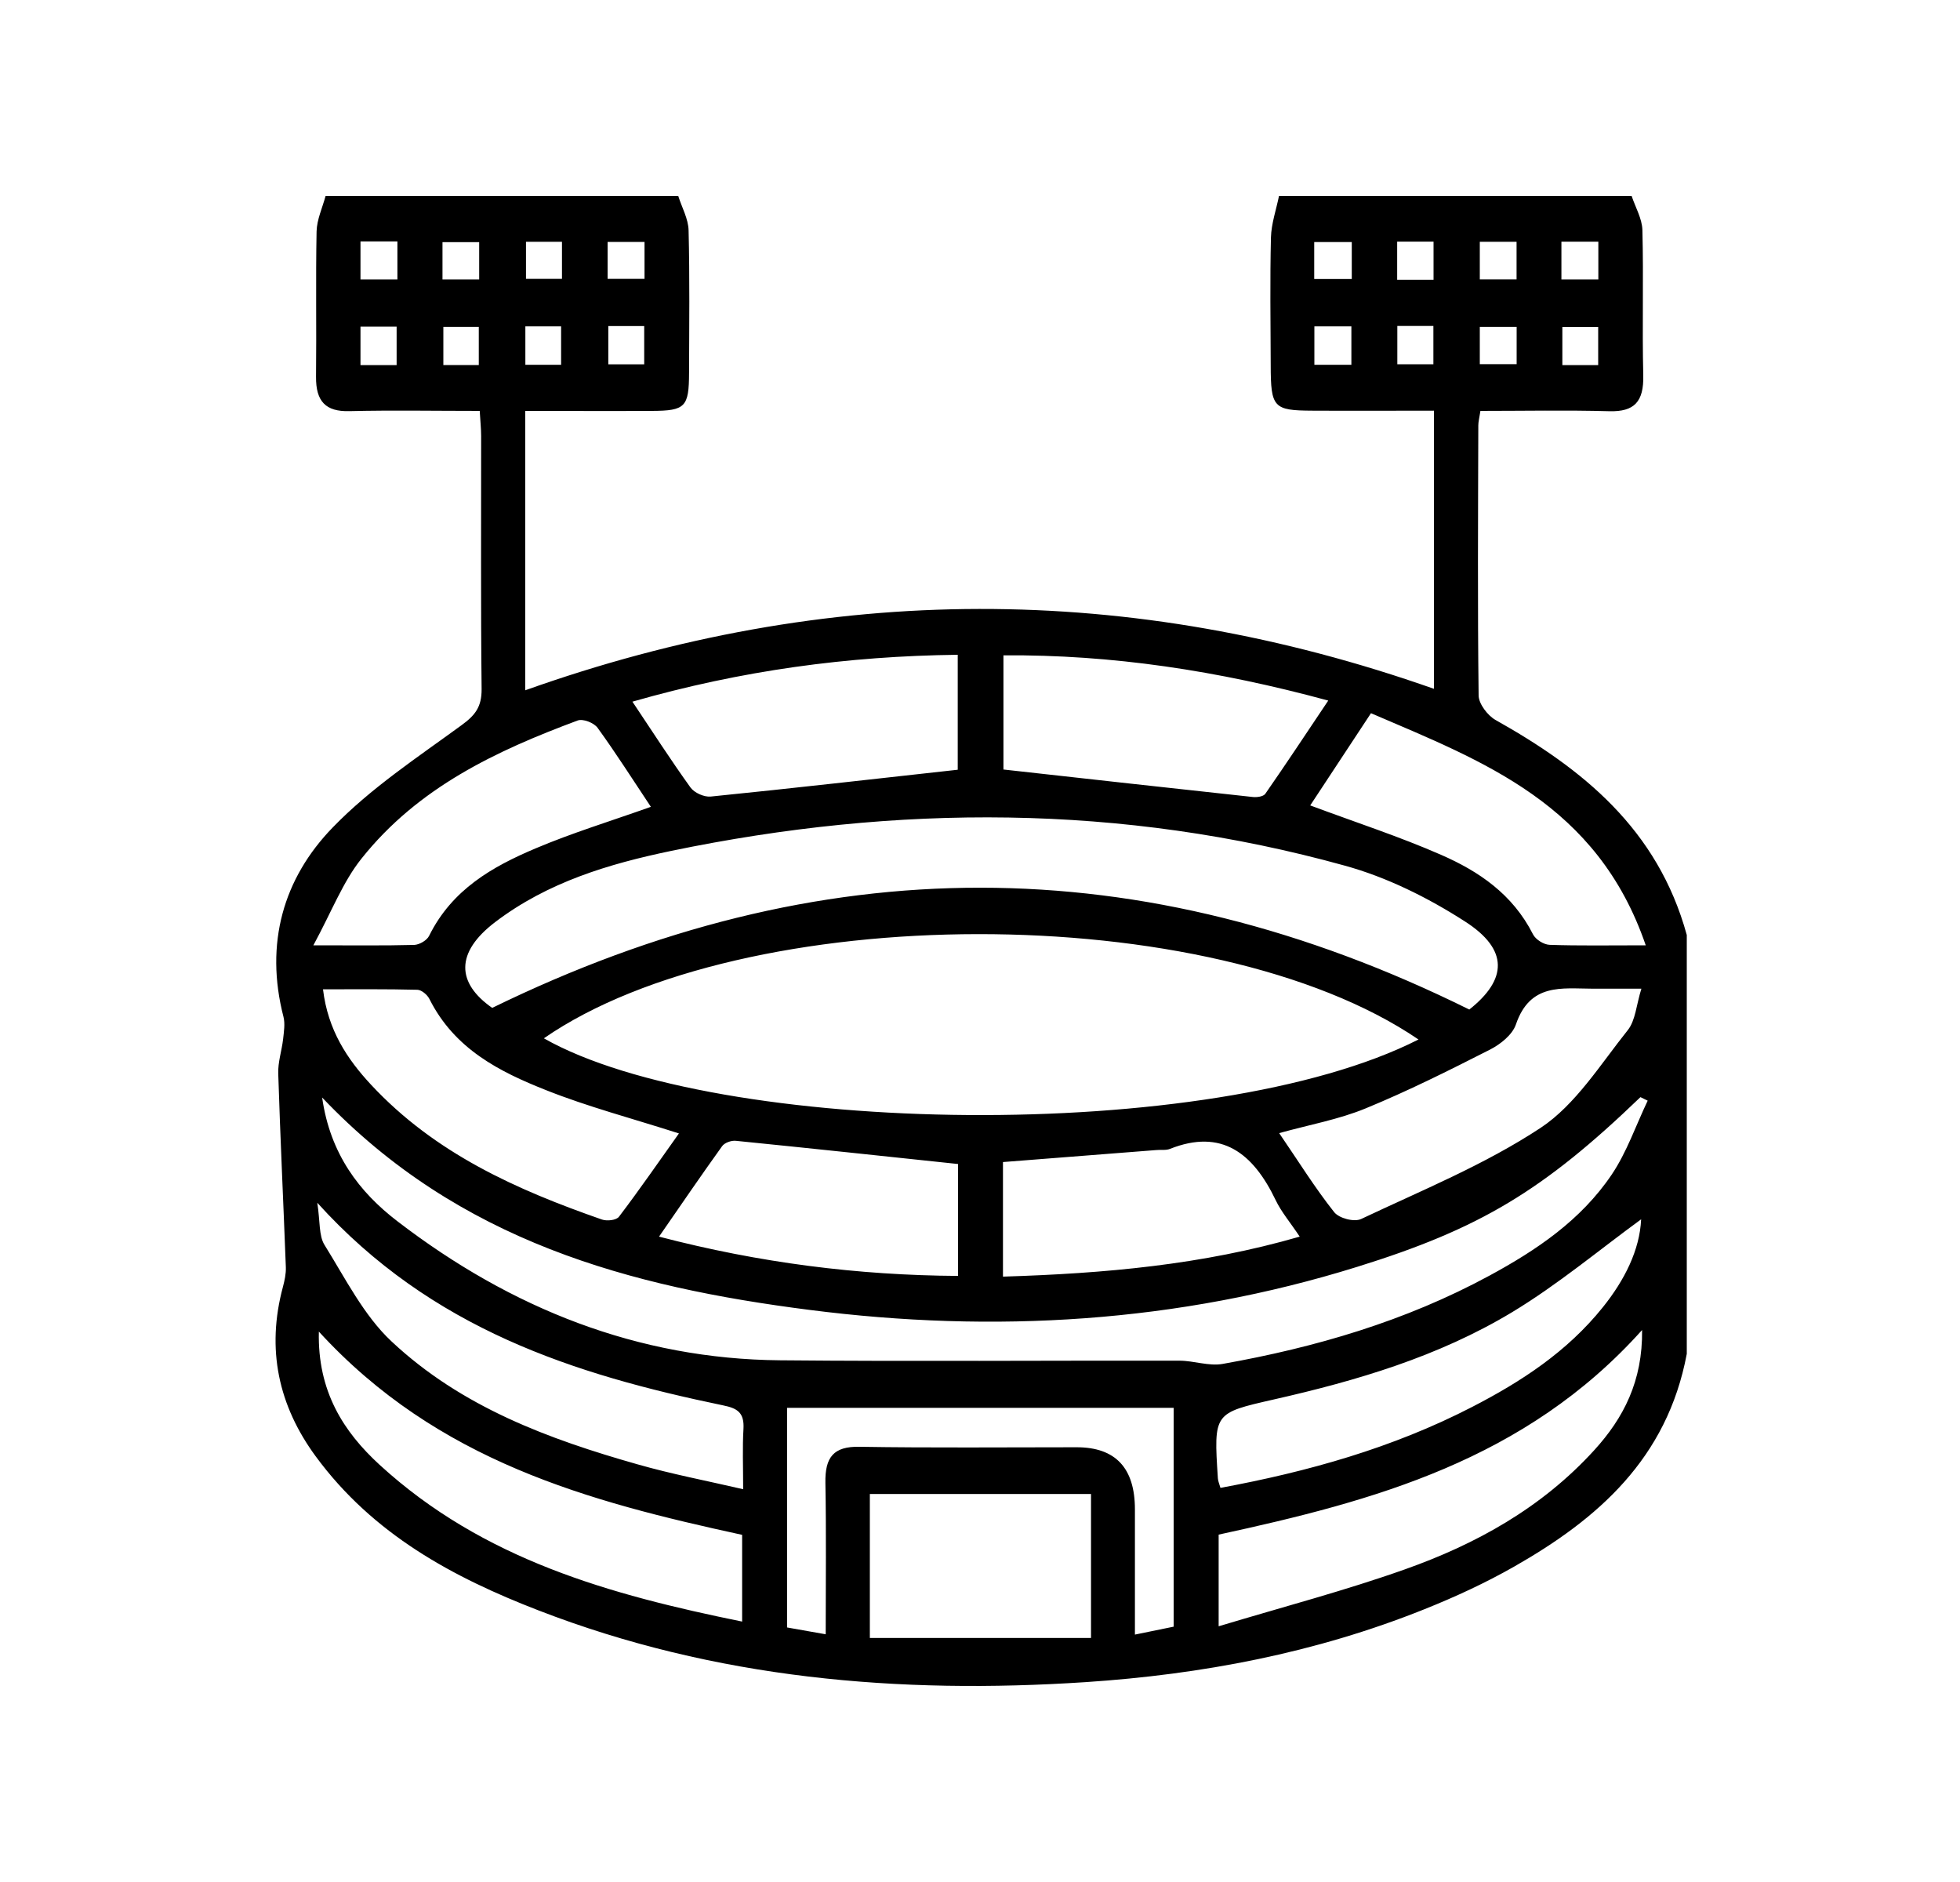 <svg width="25" height="24" viewBox="0 0 25 24" fill="none" xmlns="http://www.w3.org/2000/svg">
<g clip-path="url(#clip0_681_490)">
<path d="M16.313 2.5C17.813 2.5 19.312 2.5 20.812 2.5C20.86 2.644 20.945 2.788 20.949 2.934C20.965 3.551 20.945 4.169 20.96 4.786C20.968 5.123 20.846 5.253 20.527 5.244C19.982 5.229 19.436 5.24 18.883 5.24C18.869 5.331 18.856 5.378 18.856 5.425C18.853 6.573 18.846 7.721 18.86 8.869C18.861 8.976 18.976 9.125 19.075 9.181C20.185 9.804 21.143 10.57 21.515 11.923V17.265C21.264 18.605 20.375 19.373 19.315 19.977C18.946 20.187 18.558 20.366 18.165 20.523C16.775 21.08 15.327 21.353 13.85 21.451C11.469 21.608 9.124 21.41 6.865 20.535C5.779 20.115 4.759 19.568 4.027 18.572C3.553 17.927 3.394 17.207 3.609 16.41C3.63 16.33 3.649 16.244 3.646 16.161C3.615 15.338 3.575 14.514 3.549 13.691C3.544 13.545 3.594 13.399 3.611 13.252C3.621 13.158 3.638 13.056 3.616 12.968C3.374 12.03 3.615 11.2 4.244 10.552C4.73 10.05 5.323 9.66 5.887 9.248C6.06 9.122 6.145 9.016 6.143 8.786C6.131 7.711 6.138 6.636 6.137 5.56C6.137 5.465 6.126 5.369 6.119 5.24C5.55 5.24 5.002 5.23 4.455 5.243C4.155 5.251 4.028 5.119 4.031 4.805C4.038 4.186 4.026 3.568 4.038 2.951C4.042 2.799 4.112 2.65 4.153 2.499C5.652 2.499 7.152 2.499 8.651 2.499C8.697 2.645 8.78 2.791 8.783 2.938C8.798 3.543 8.791 4.149 8.789 4.754C8.788 5.19 8.741 5.238 8.318 5.24C7.783 5.243 7.249 5.24 6.699 5.24V8.803C10.562 7.427 14.414 7.419 18.29 8.784V5.237C17.761 5.237 17.25 5.24 16.738 5.237C16.243 5.235 16.209 5.197 16.208 4.659C16.206 4.115 16.198 3.571 16.211 3.028C16.216 2.851 16.278 2.675 16.314 2.498L16.313 2.5ZM18.093 13.256C15.444 11.452 9.481 11.482 6.937 13.241C9.132 14.487 15.452 14.599 18.093 13.256ZM18.741 12.874C19.221 12.494 19.251 12.112 18.683 11.749C18.21 11.445 17.687 11.186 17.153 11.039C14.307 10.25 11.436 10.255 8.561 10.851C7.768 11.016 6.987 11.249 6.317 11.758C5.803 12.149 5.824 12.536 6.278 12.853C10.456 10.812 14.551 10.8 18.741 12.874H18.741ZM21.016 14.036C20.985 14.021 20.954 14.006 20.924 13.991C19.68 15.188 18.872 15.67 17.312 16.155C15.019 16.869 12.677 17.006 10.322 16.704C8.045 16.413 5.855 15.834 4.109 13.996C4.211 14.716 4.583 15.202 5.069 15.574C6.52 16.688 8.138 17.331 9.948 17.347C11.647 17.363 13.346 17.349 15.044 17.352C15.228 17.352 15.42 17.425 15.596 17.393C16.777 17.183 17.925 16.849 18.997 16.268C19.595 15.944 20.163 15.564 20.558 14.978C20.75 14.693 20.866 14.351 21.017 14.035L21.016 14.036ZM16.316 14.45C16.561 14.808 16.772 15.148 17.017 15.457C17.08 15.537 17.273 15.587 17.362 15.545C18.136 15.179 18.938 14.853 19.652 14.382C20.096 14.088 20.414 13.573 20.763 13.136C20.861 13.013 20.872 12.813 20.936 12.608C20.682 12.608 20.496 12.608 20.311 12.608C19.923 12.607 19.517 12.533 19.336 13.063C19.291 13.196 19.138 13.317 19.007 13.384C18.484 13.65 17.959 13.913 17.418 14.135C17.076 14.276 16.705 14.342 16.316 14.45ZM4.12 12.616C4.182 13.136 4.429 13.506 4.732 13.832C5.551 14.712 6.594 15.174 7.678 15.552C7.742 15.574 7.862 15.562 7.896 15.515C8.16 15.168 8.409 14.806 8.66 14.454C8.055 14.26 7.498 14.114 6.965 13.902C6.372 13.667 5.798 13.379 5.477 12.739C5.45 12.685 5.376 12.623 5.323 12.622C4.93 12.612 4.536 12.616 4.119 12.616H4.12ZM15.544 20.739C16.378 20.488 17.159 20.283 17.92 20.013C18.824 19.693 19.663 19.231 20.335 18.493C20.708 18.084 20.953 17.613 20.945 16.961C19.454 18.623 17.523 19.141 15.544 19.57V20.74L15.544 20.739ZM8.066 8.947C8.331 9.343 8.56 9.699 8.807 10.042C8.857 10.111 8.981 10.166 9.065 10.158C10.11 10.053 11.154 9.933 12.216 9.816V8.35C10.814 8.367 9.458 8.549 8.066 8.948V8.947ZM4.067 16.981C4.049 17.744 4.383 18.259 4.842 18.68C6.162 19.889 7.781 20.336 9.466 20.679V19.573C7.507 19.147 5.582 18.635 4.067 16.981ZM12.799 9.813C13.875 9.933 14.929 10.05 15.983 10.164C16.034 10.169 16.114 10.158 16.139 10.123C16.403 9.743 16.658 9.358 16.942 8.934C15.529 8.55 14.179 8.347 12.799 8.357V9.813ZM20.992 12.056C20.373 10.248 18.918 9.71 17.487 9.095C17.213 9.511 16.959 9.897 16.712 10.271C17.306 10.492 17.854 10.67 18.381 10.901C18.86 11.11 19.294 11.402 19.553 11.914C19.587 11.982 19.692 12.047 19.767 12.049C20.14 12.062 20.514 12.055 20.993 12.055L20.992 12.056ZM13.916 19.052H11.095V20.888H13.916V19.052ZM8.302 10.289C8.068 9.938 7.855 9.602 7.622 9.281C7.575 9.217 7.437 9.163 7.368 9.188C6.334 9.573 5.336 10.038 4.611 10.949C4.373 11.246 4.23 11.626 3.997 12.055C4.517 12.055 4.901 12.06 5.284 12.05C5.35 12.047 5.445 11.993 5.474 11.933C5.766 11.343 6.282 11.051 6.829 10.82C7.293 10.623 7.776 10.476 8.302 10.289ZM4.047 15.337C4.084 15.577 4.066 15.757 4.138 15.874C4.404 16.301 4.641 16.777 4.995 17.107C5.888 17.944 7 18.353 8.136 18.675C8.567 18.798 9.008 18.882 9.479 18.991C9.479 18.689 9.469 18.456 9.483 18.223C9.495 18.014 9.406 17.959 9.224 17.922C7.325 17.528 5.503 16.949 4.047 15.338V15.337ZM14.971 17.953H10.039V20.754C10.204 20.783 10.349 20.809 10.532 20.841C10.532 20.166 10.54 19.538 10.528 18.91C10.522 18.581 10.634 18.444 10.96 18.45C11.884 18.465 12.809 18.456 13.733 18.456C14.228 18.456 14.476 18.72 14.476 19.248C14.476 19.771 14.476 20.293 14.476 20.845C14.683 20.803 14.826 20.773 14.97 20.744V17.952L14.971 17.953ZM12.22 14.844C11.264 14.743 10.325 14.642 9.385 14.548C9.329 14.542 9.243 14.572 9.211 14.616C8.945 14.986 8.688 15.363 8.406 15.77C9.69 16.105 10.942 16.263 12.22 16.271V14.844ZM12.794 16.28C14.089 16.24 15.331 16.131 16.578 15.77C16.455 15.585 16.343 15.455 16.271 15.304C15.983 14.704 15.582 14.39 14.923 14.651C14.871 14.672 14.807 14.66 14.748 14.666C14.101 14.716 13.453 14.768 12.793 14.819V16.28H12.794ZM20.933 15.549C20.402 15.936 19.87 16.382 19.288 16.733C18.346 17.301 17.305 17.607 16.25 17.846C15.481 18.021 15.48 18.015 15.534 18.851C15.536 18.887 15.552 18.921 15.567 18.974C16.679 18.768 17.76 18.467 18.777 17.942C19.402 17.62 19.988 17.239 20.444 16.671C20.721 16.326 20.915 15.942 20.933 15.548V15.549ZM5.069 3.079H4.598V3.564H5.069V3.079ZM17.242 3.087H16.763V3.558H17.242V3.087ZM17.237 4.652V4.162H16.765V4.652H17.237ZM18.285 3.568V3.081H17.821V3.568H18.285ZM19.344 3.083H18.875V3.563H19.344V3.083ZM19.916 3.564H20.387V3.082H19.916V3.564ZM6.112 3.564V3.088H5.644V3.564H6.112ZM6.709 3.083V3.556H7.168V3.083H6.709ZM7.75 3.556H8.221V3.085H7.75V3.556ZM20.385 4.656V4.17H19.928V4.656H20.385ZM19.345 4.169H18.875V4.644H19.345V4.169ZM17.823 4.157V4.645H18.283V4.157H17.823ZM7.759 4.158V4.646H8.217V4.158H7.759ZM7.157 4.652V4.162H6.701V4.652H7.157ZM6.107 4.655V4.169H5.655V4.655H6.107ZM5.059 4.656V4.165H4.598V4.656H5.059Z" fill="black"/>
</g>
<defs>
<clipPath id="clip0_681_490">
<rect width="18" height="19" fill="white" transform="translate(3.515 2.5)"/>
</clipPath>
</defs>
</svg>
